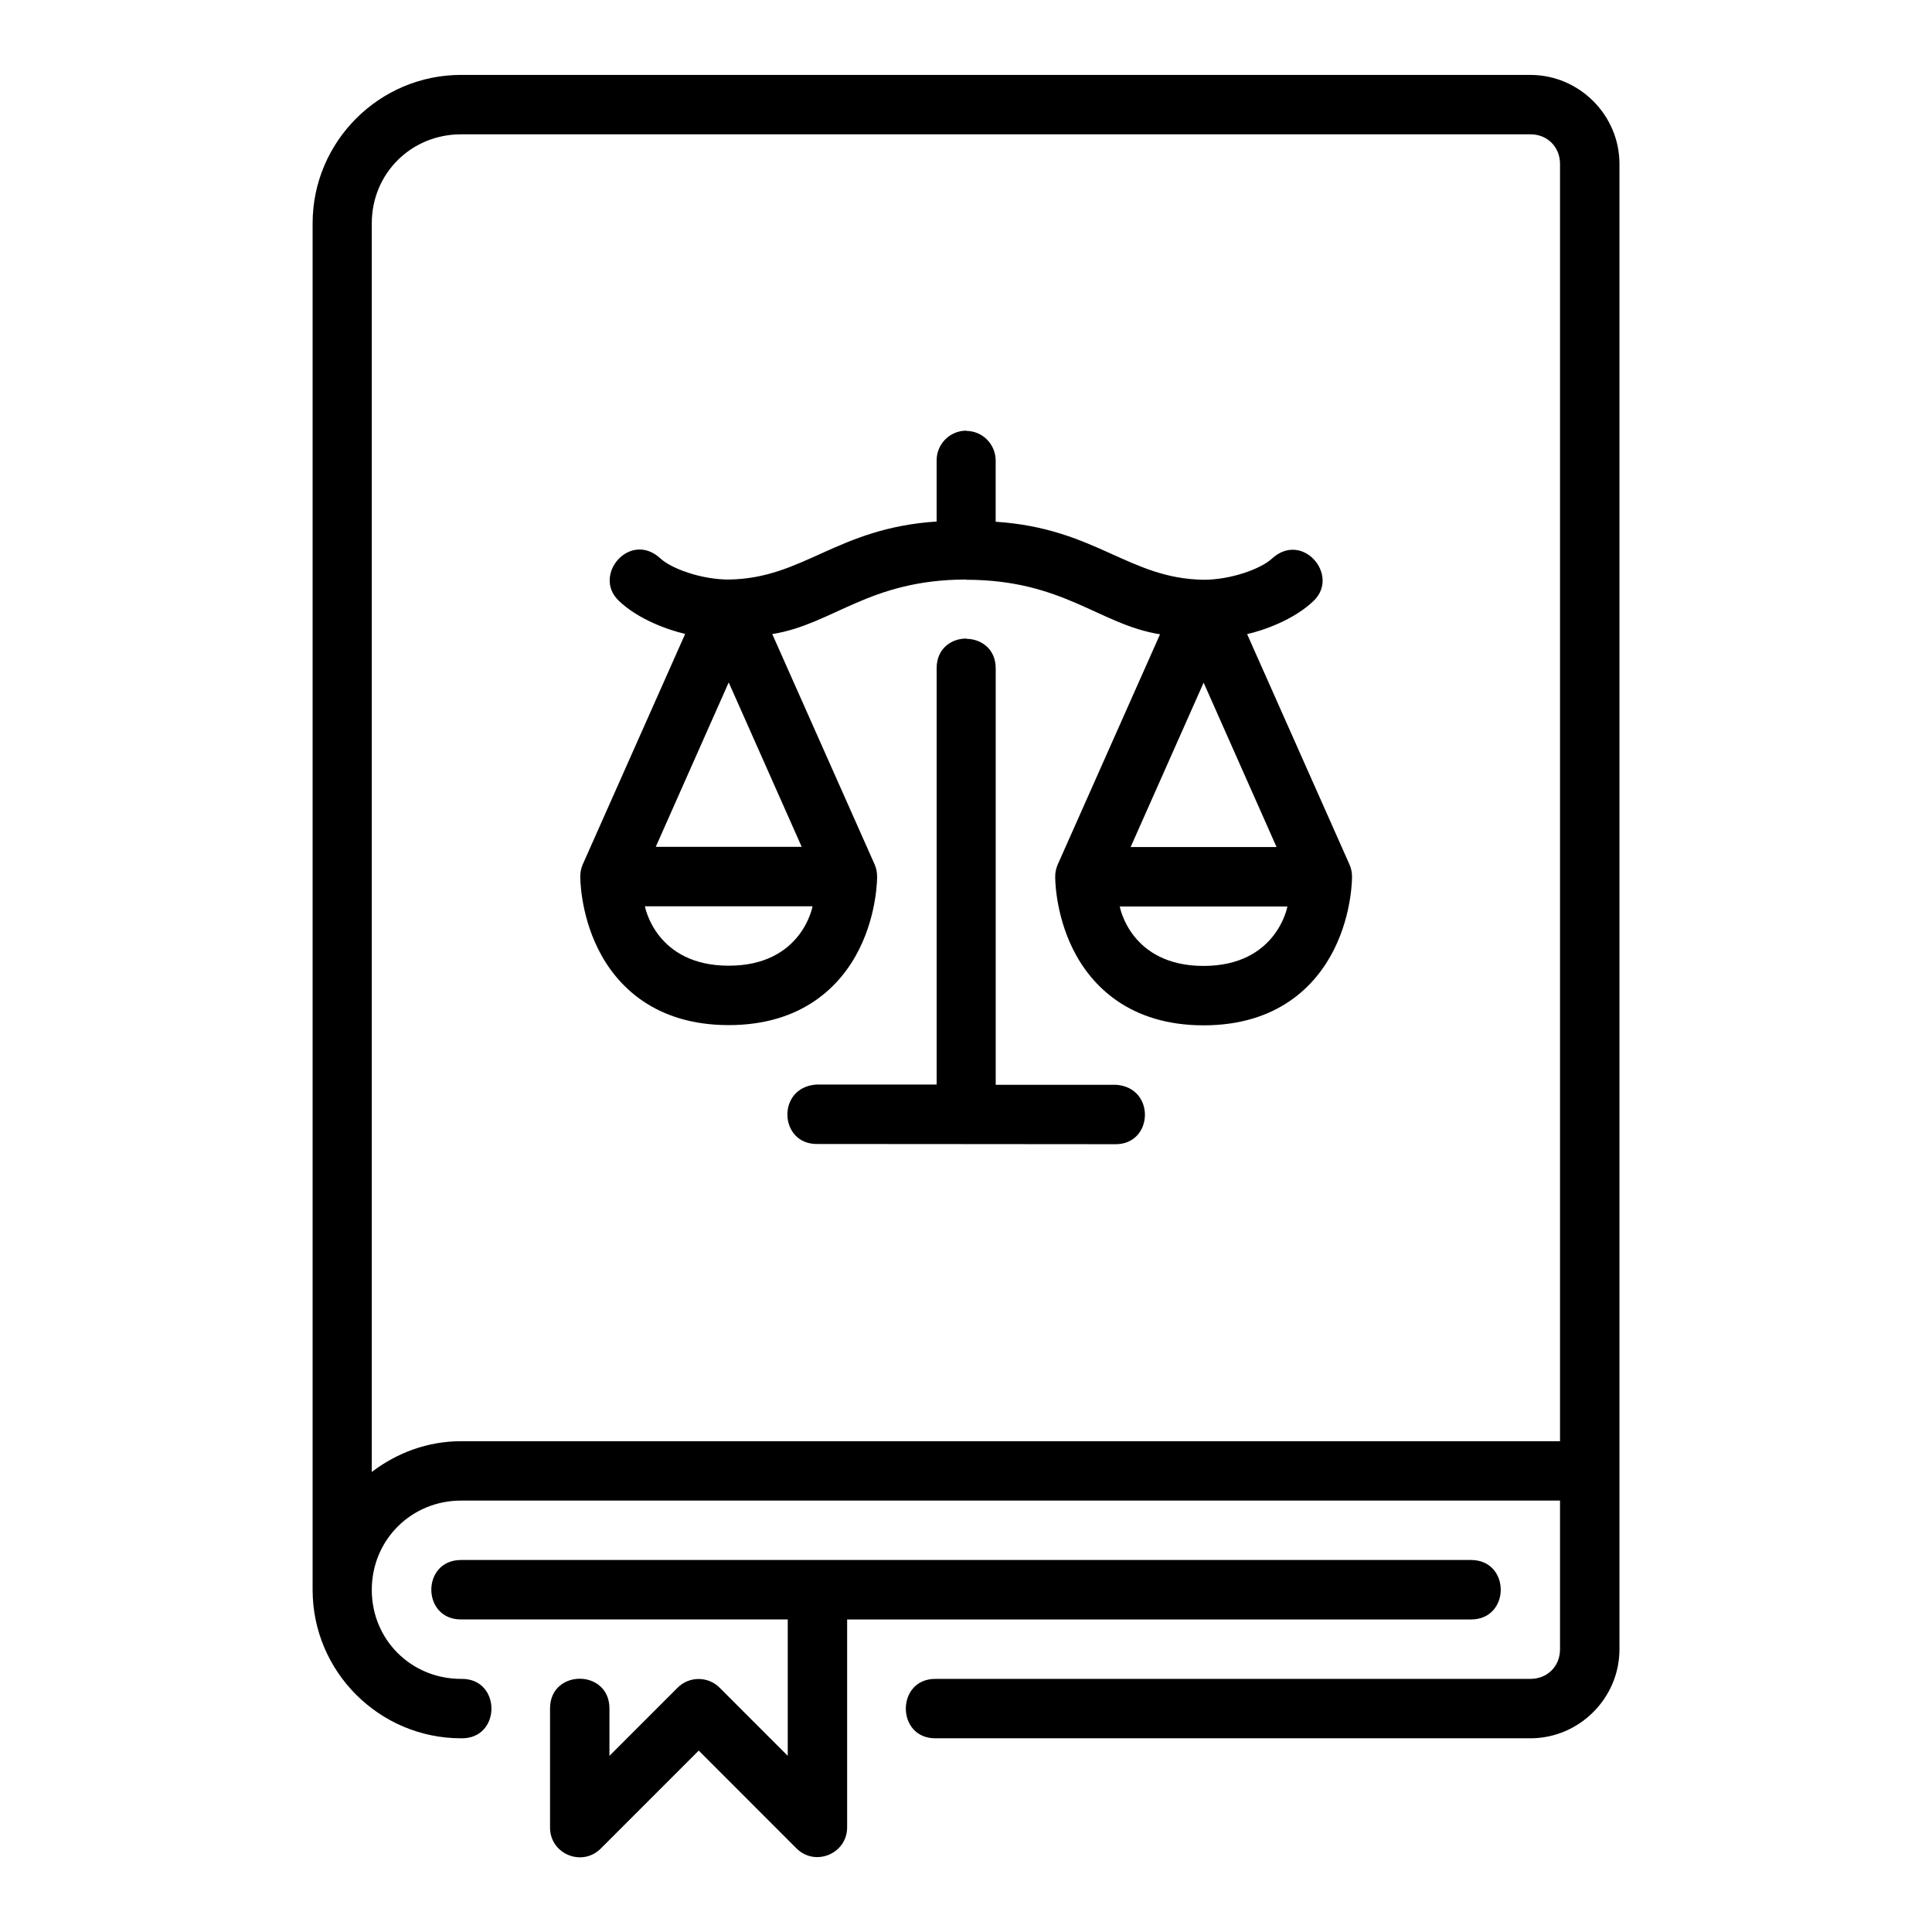 <?xml version="1.0" encoding="UTF-8"?>
<!-- Uploaded to: SVG Repo, www.svgrepo.com, Generator: SVG Repo Mixer Tools -->
<svg fill="#000000" width="800px" height="800px" version="1.1" viewBox="144 144 512 512" xmlns="http://www.w3.org/2000/svg">
 <path d="m266.19 163.85c-21.668 0-39.344 17.66-39.344 39.328v362.16c0 21.668 17.676 39.328 39.344 39.328 10.73 0.238 10.73-15.98 0-15.742-13.219 0-23.664-10.367-23.664-23.586s10.441-23.664 23.664-23.664c97.086 0.016 194.12 0 291.23 0v39.406c0 4.496-3.344 7.84-7.84 7.84l-157.48 0.004c-10.73-0.238-10.73 15.98 0 15.742h157.47c12.945 0 23.602-10.637 23.602-23.586v-393.64c0-12.945-10.652-23.586-23.602-23.586zm0 15.746h283.39c4.496 0 7.84 3.344 7.84 7.84v338.5h-291.23c-8.91 0-17.055 3.109-23.664 8.148v-330.9c0-13.219 10.441-23.586 23.664-23.586zm133.79 78.535c-4.348 0.059-7.812 3.613-7.766 7.965v16.113c-26.535 1.742-35.211 15.086-55.09 15.375-7.32 0-15.195-2.902-18.098-5.582-8.059-7.441-18.109 4.387-11.086 11.164 5.191 5.008 13.23 7.828 17.637 8.824l-27.168 61.148c-0.434 1.008-0.645 2.102-0.629 3.199 0 0-0.109 9.484 4.766 19.234s15.062 20.094 34.562 20.094 29.703-10.344 34.578-20.094 4.75-19.234 4.75-19.234c0.016-1.098-0.195-2.191-0.629-3.199l-27.152-61.102c16.098-2.555 25.551-14.414 51.32-14.453v0.059c25.871 0 35.32 11.891 51.445 14.453l-27.152 61.102c-0.434 1.008-0.645 2.102-0.629 3.199 0 0-0.121 9.484 4.75 19.234 4.875 9.75 15.078 20.094 34.578 20.094s29.688-10.344 34.562-20.094 4.766-19.234 4.766-19.234c0.016-1.098-0.195-2.191-0.629-3.199l-27.168-61.148c4.402-0.996 12.441-3.816 17.637-8.824 7.023-6.777-3.027-18.602-11.086-11.164-2.902 2.676-10.777 5.582-18.098 5.582-19.875-0.297-28.551-13.637-55.09-15.375v-16.113c0.047-4.352-3.414-7.918-7.766-7.965v-0.031c-0.047 0-0.082-0.031-0.121-0.031zm0.094 55.09c-3.938 0-7.856 2.625-7.856 7.871v110.33h-31.891c-10.629 0.723-9.906 16.004 0.371 15.746 26.297-0.004 52.395 0.059 78.691 0.059 10.273 0.27 10.996-15.023 0.371-15.746h-31.887v-110.33c0-5.207-3.859-7.816-7.766-7.856v-0.09zm-62.961 11.625 19.344 43.574-38.672-0.004zm125.86 0.059 19.328 43.574-38.672-0.004zm-148.06 59.27h44.418s-2.773 15.746-22.203 15.746c-19.426 0-22.219-15.746-22.219-15.746zm125.84 0.059h44.418s-2.789 15.746-22.219 15.746c-19.426 0-22.203-15.746-22.203-15.746zm-174.57 173.18c-10.508 0-10.508 15.758 0 15.758h86.578v36.148l-18.07-18.082c-3.07-3.051-8.031-3.051-11.102 0l-18.082 18.082v-12.562c0-10.5-15.742-10.5-15.742 0v31.504c-0.047 7.07 8.523 10.617 13.484 5.582l25.922-25.922 25.906 25.922c4.965 4.938 13.418 1.418 13.422-5.582v-55.09h165.33c10.508 0 10.508-15.758 0-15.758z"/>
</svg>